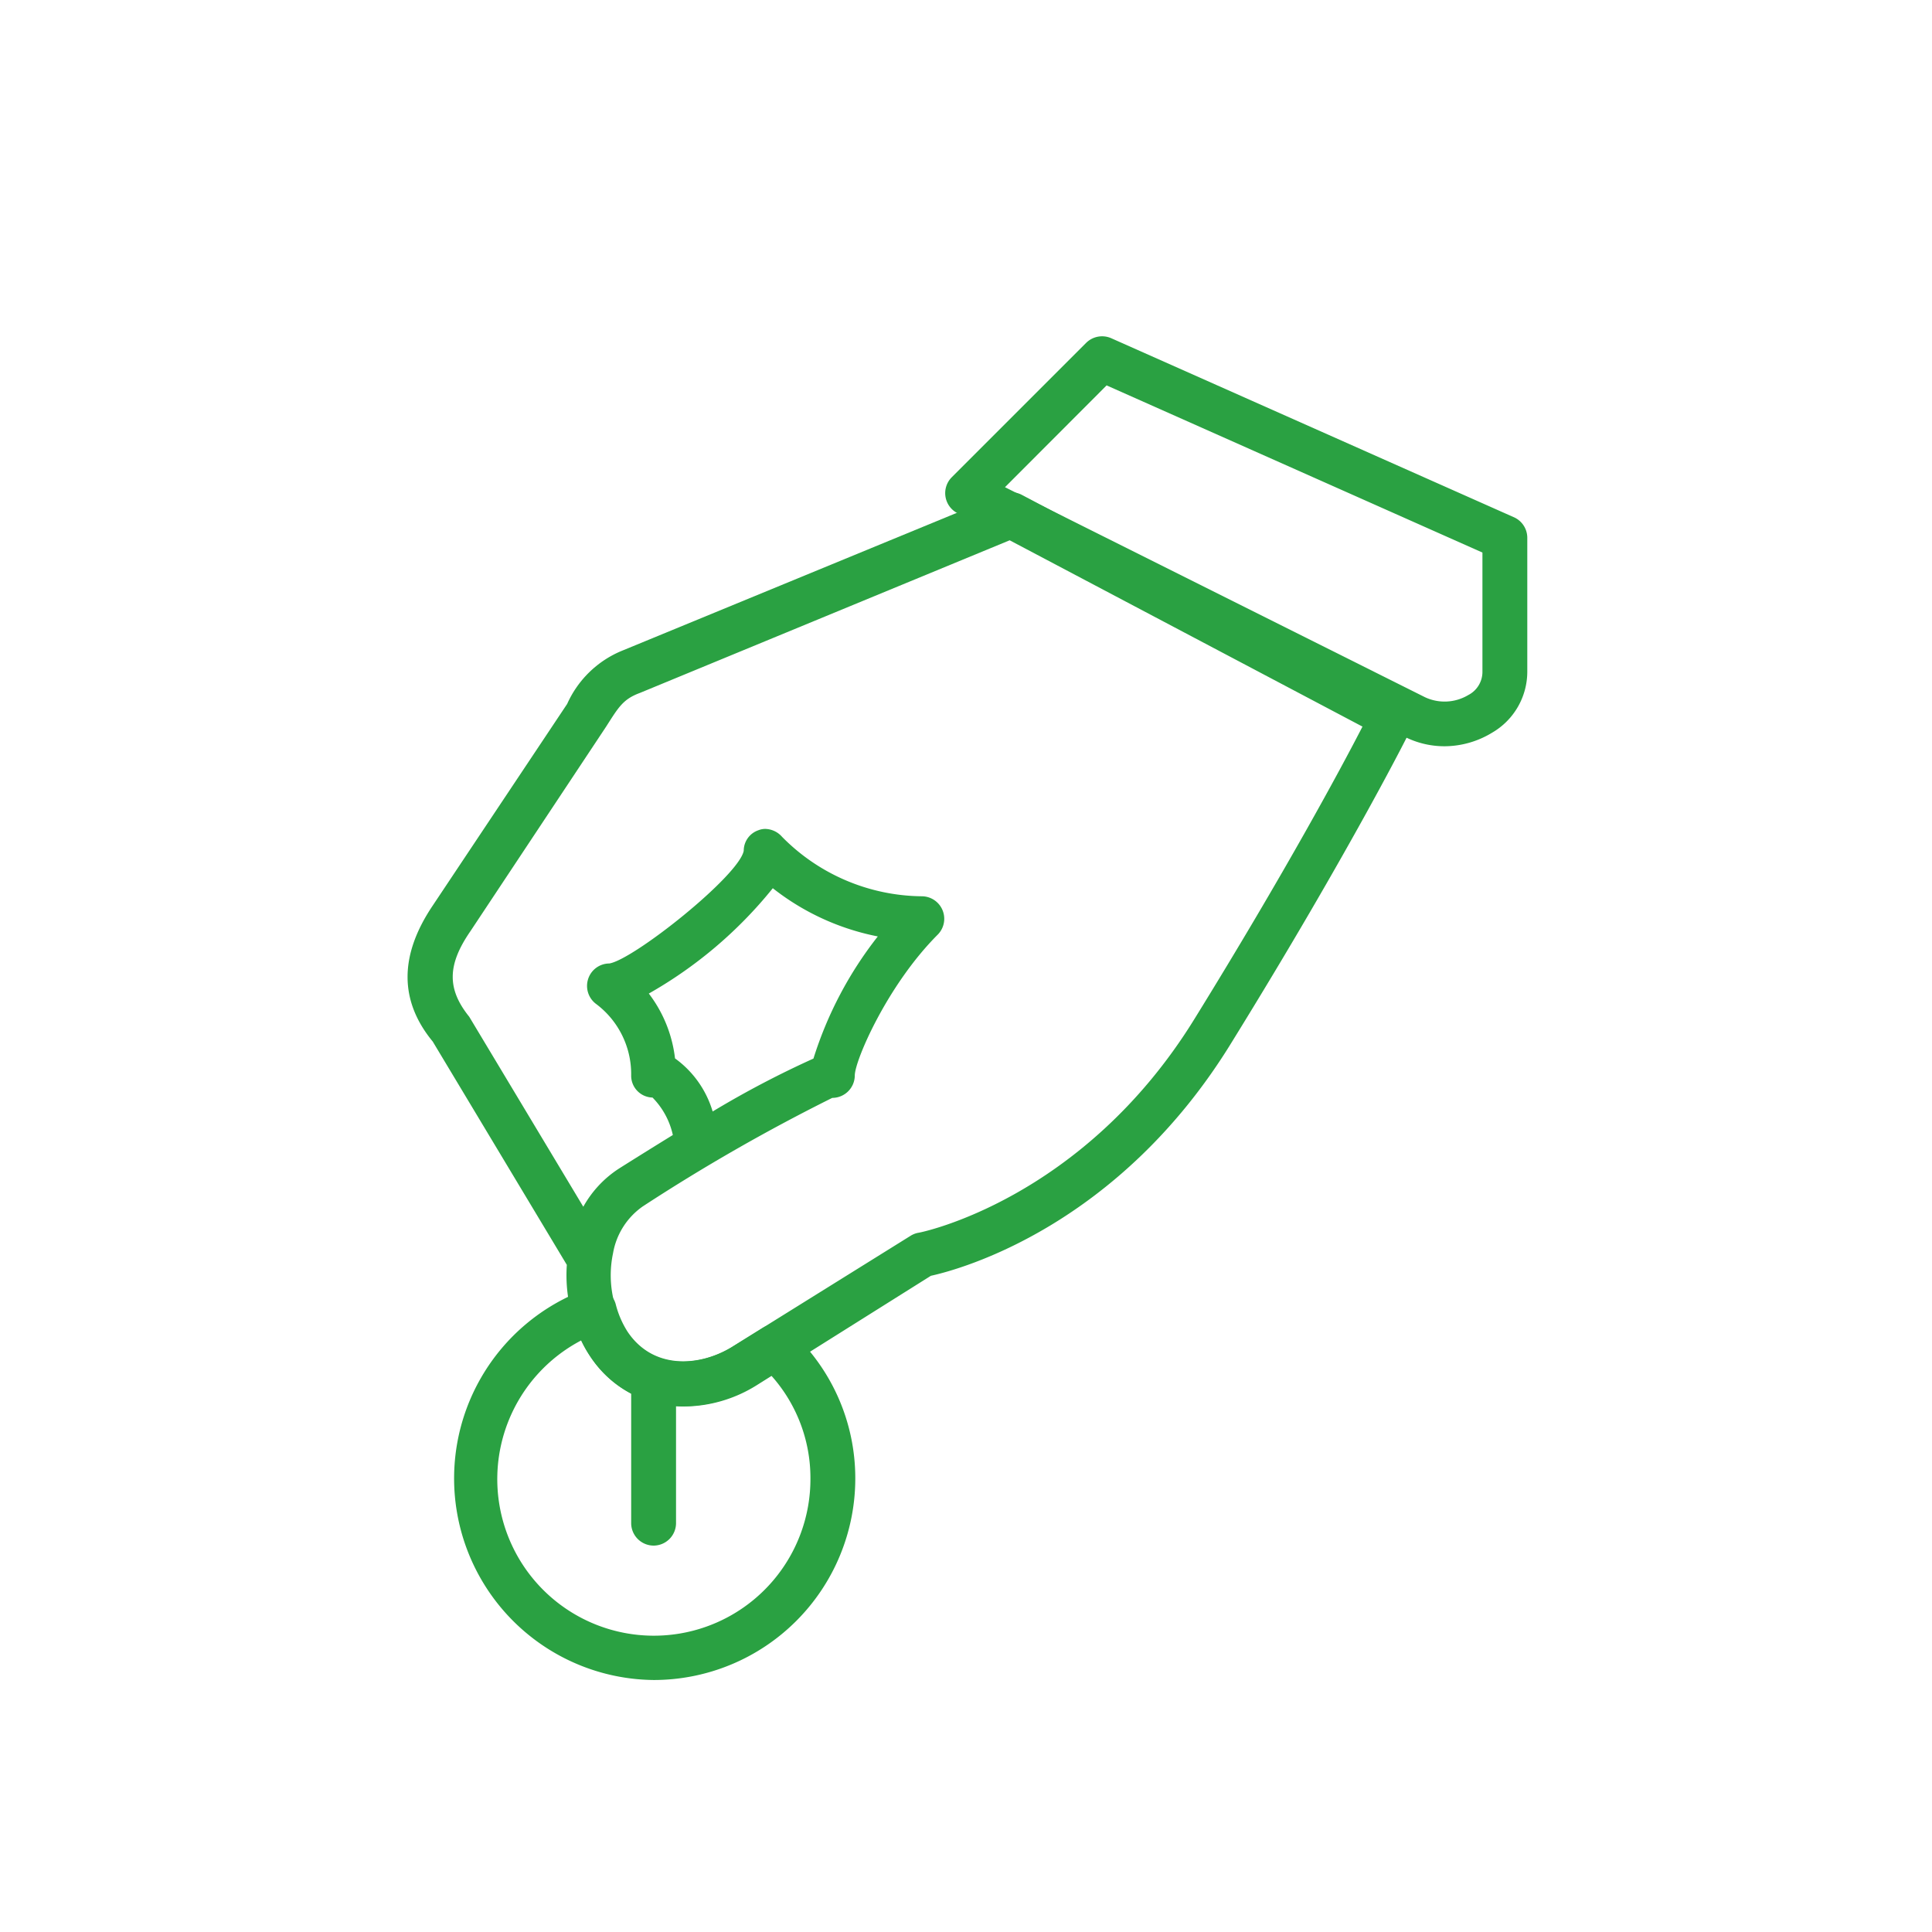 <svg id="Ebene_1" data-name="Ebene 1" xmlns="http://www.w3.org/2000/svg" viewBox="0 0 115 115"><defs><style>.cls-1{fill:#fff;}.cls-2{fill:#2aa142;}</style></defs><title>icon_sparen</title><g id="Ebene_2" data-name="Ebene 2"><rect class="cls-1" width="115" height="115"/></g><path class="cls-2" d="M38.91,92a1.34,1.34,0,0,1-1.34-1.33v-8a1.34,1.34,0,1,1,2.67,0v8A1.34,1.34,0,0,1,38.91,92Z"/><path class="cls-2" d="M86,44.42a5.25,5.25,0,0,1-2.34-.54L57,30.55a1.34,1.34,0,0,1-.35-2.14l8-8a1.35,1.35,0,0,1,1.49-.28l24,10.67A1.34,1.34,0,0,1,90.91,32v8a4.2,4.2,0,0,1-2.09,3.61A5.48,5.48,0,0,1,86,44.42ZM59.82,29l25,12.5a2.75,2.75,0,0,0,2.58-.13A1.55,1.55,0,0,0,88.24,40V32.89L65.87,22.94Z"/><path class="cls-2" d="M38.91,100a12,12,0,0,1-4-23.27,1.33,1.33,0,0,1,1.74.9,5.59,5.59,0,0,0,.7,1.63c1.52,2.28,4.28,2.09,6.2.93l1.85-1.15a1.33,1.33,0,0,1,1.61.15A11.87,11.87,0,0,1,50.91,88,12,12,0,0,1,38.91,100ZM34.59,79.79A9.32,9.32,0,1,0,48.24,88a9.13,9.13,0,0,0-2.34-6.13l-.95.6c-3.6,2.15-7.72,1.42-9.82-1.73A6.94,6.94,0,0,1,34.59,79.79Z"/><path class="cls-2" d="M40.7,83.72a6.56,6.56,0,0,1-5.57-3,8.92,8.92,0,0,1-1.39-5.43L25.76,62c-2-2.43-2-5.13,0-8.1l8-12a6.13,6.13,0,0,1,3.3-3.18l22.63-9.32a1.34,1.34,0,0,1,1.14.06l22.66,12a1.33,1.33,0,0,1,.57,1.77c0,.07-3.69,7.4-10.72,18.77C66.62,73,57.15,75.56,55.41,75.94L45,82.48A8.24,8.24,0,0,1,40.7,83.72Zm4.85-34.38a1.37,1.37,0,0,1,1,.47,11.82,11.82,0,0,0,8.33,3.54,1.34,1.34,0,0,1,.94,2.28c-3,3-4.94,7.5-4.94,8.39a1.34,1.34,0,0,1-1.34,1.33,111.17,111.17,0,0,0-11.28,6.46,4.29,4.29,0,0,0-1.77,2.79,6.35,6.35,0,0,0,.83,4.68c1.53,2.29,4.28,2.08,6.2.93L54.2,73.56a1.3,1.3,0,0,1,.46-.18c.1,0,9.79-1.95,16.44-12.73,5.36-8.67,8.73-14.93,10-17.4l-21-11.09L38.08,41.25c-1,.37-1.27.86-2,2L28,55.43c-1.38,2-1.4,3.44-.07,5.09l6.79,11.31a6.43,6.43,0,0,1,2.12-2.27s1.39-.88,3.21-2a4.57,4.57,0,0,0-1.21-2.23A1.3,1.3,0,0,1,37.57,64a5.22,5.22,0,0,0-2.06-4.22A1.34,1.34,0,0,1,35,58.3a1.33,1.33,0,0,1,1.27-.95c1.46-.24,7.72-5.22,8-6.71a1.29,1.29,0,0,1,.87-1.22A1.11,1.11,0,0,1,45.55,49.34ZM40.18,63a6,6,0,0,1,2.24,3.16,57.62,57.62,0,0,1,6-3.15,22.75,22.75,0,0,1,3.83-7.27A14.65,14.65,0,0,1,46,52.87a25.81,25.81,0,0,1-7.38,6.27A7.85,7.85,0,0,1,40.18,63Z"/></svg>